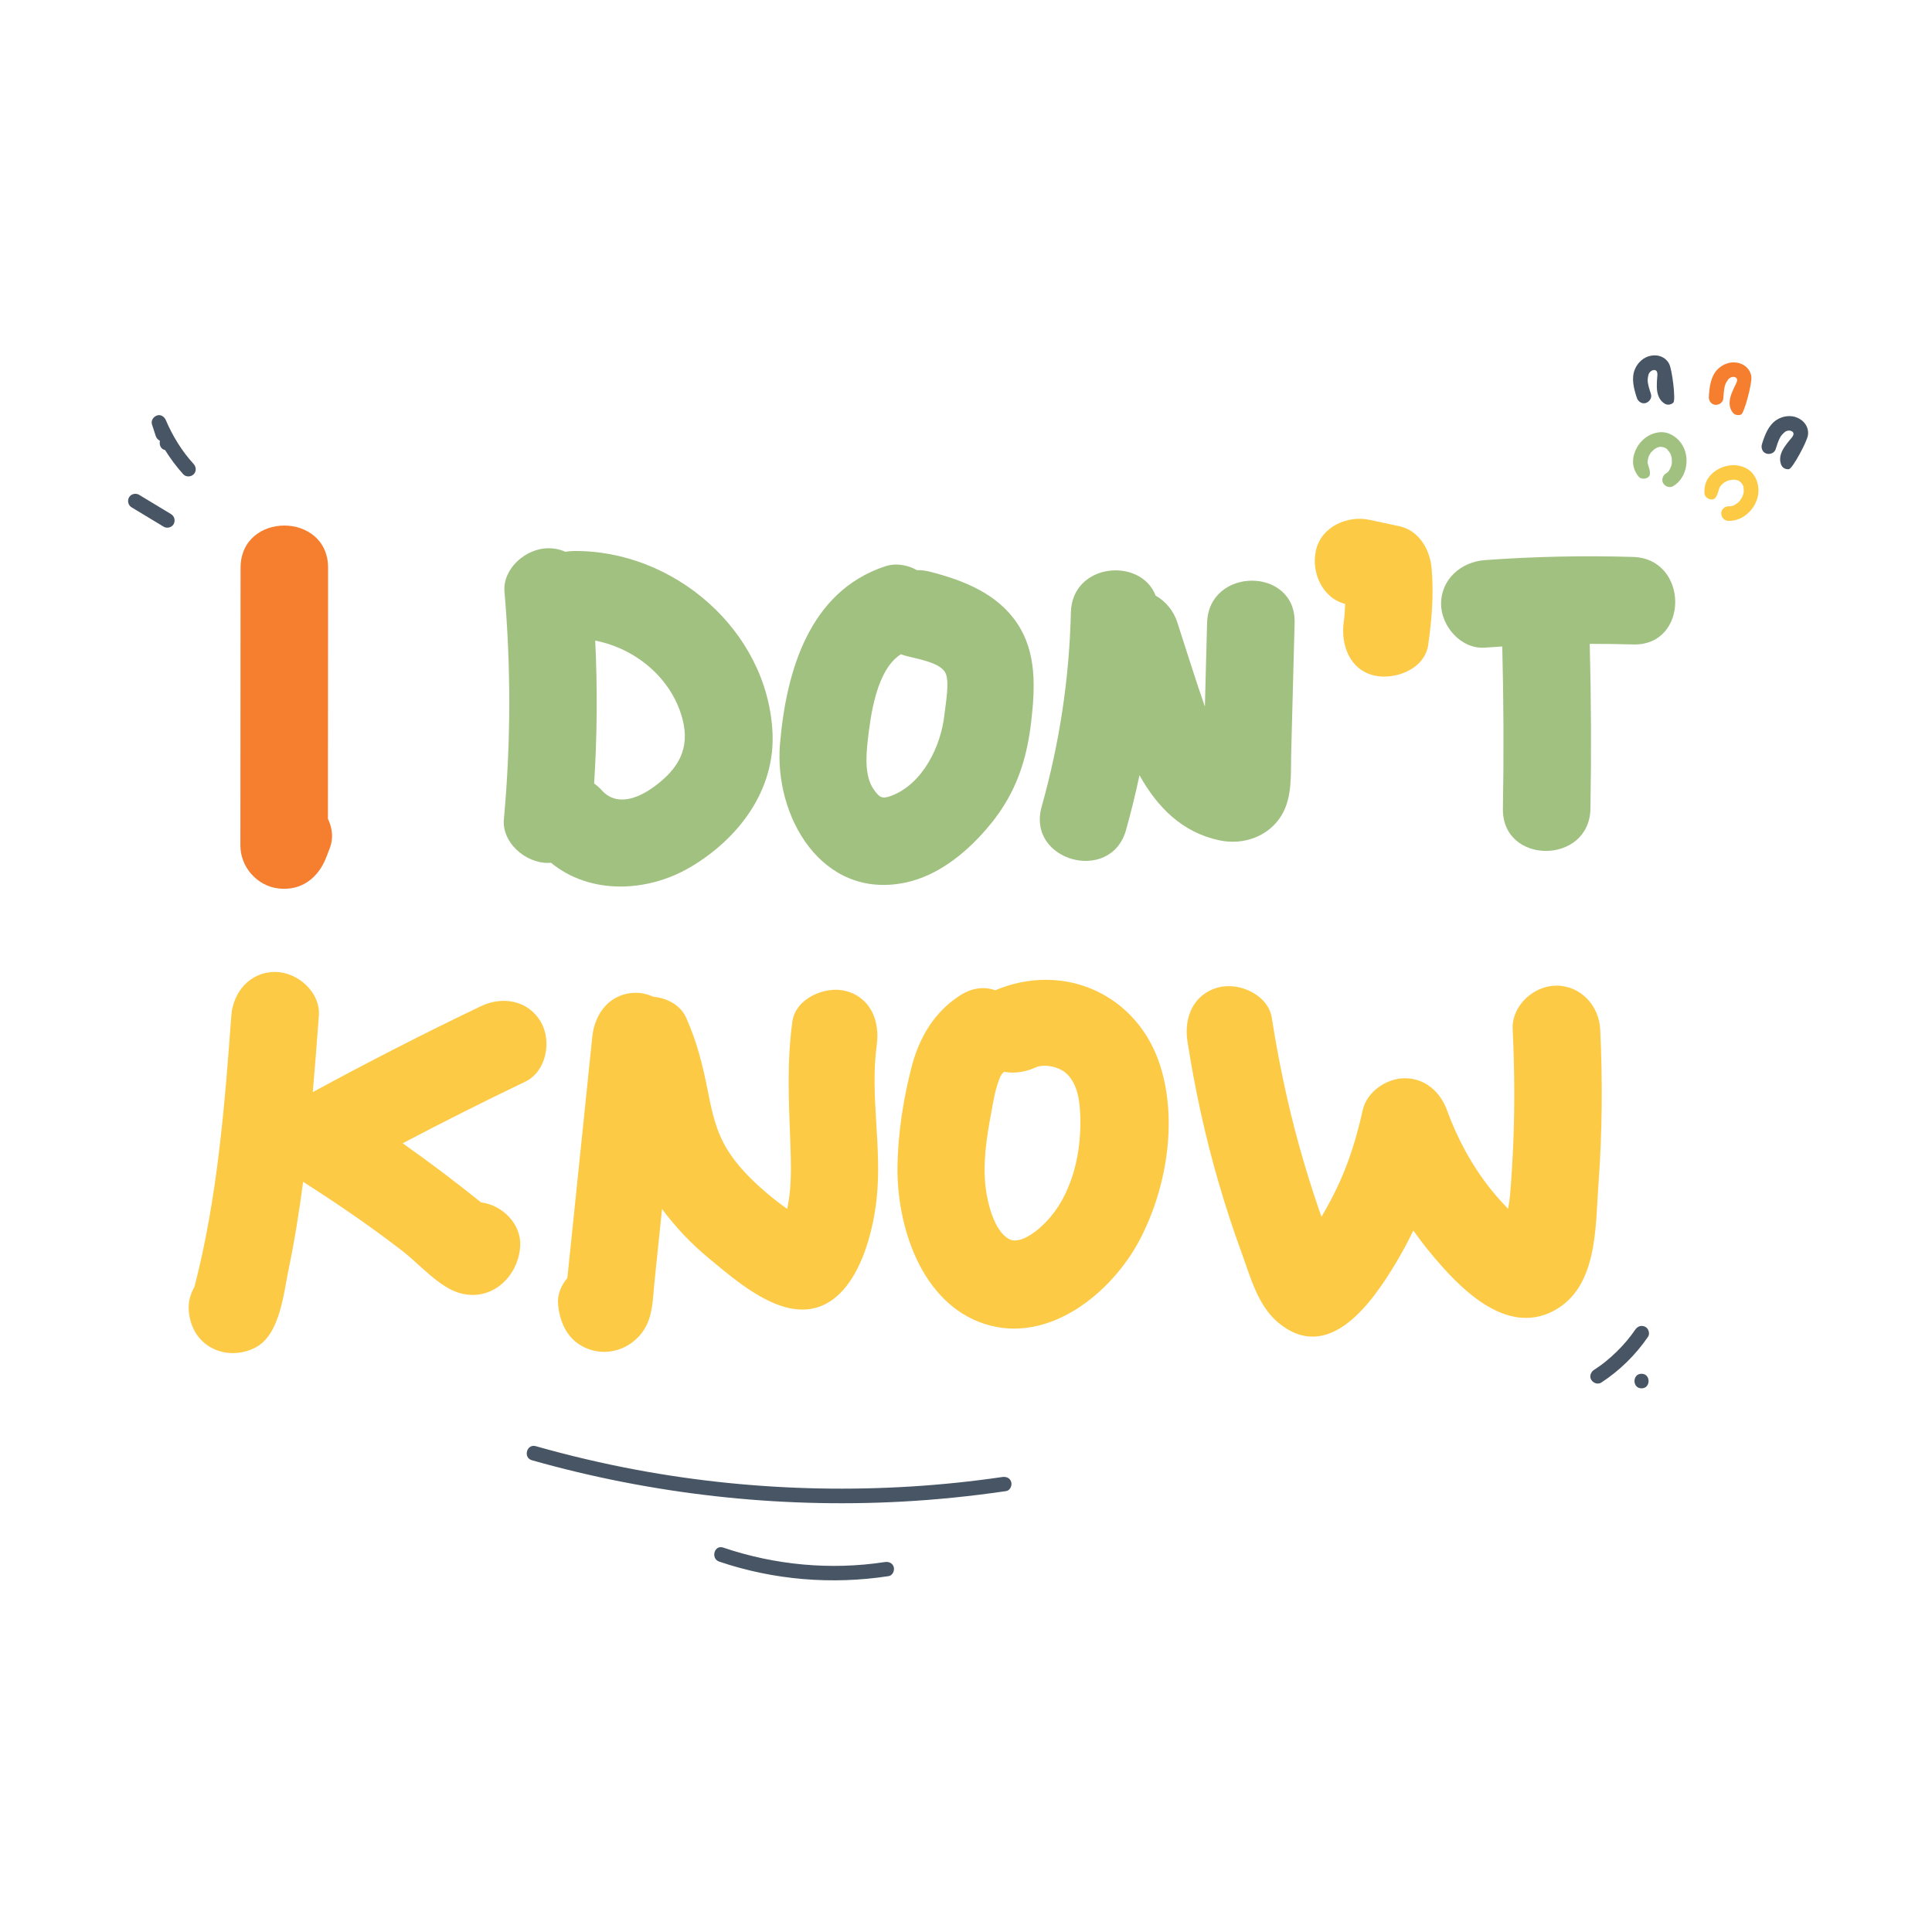 <?xml version="1.0" encoding="UTF-8"?>
<svg xmlns="http://www.w3.org/2000/svg" fill-rule="evenodd" stroke-linejoin="round" stroke-miterlimit="2" clip-rule="evenodd" viewBox="0 0 501 501" id="i-dont-know">
  <rect width="500" height="500" x=".224" y=".099" fill="none"></rect>
  <path fill="#f57e2f" fill-rule="nonzero" d="M72.179,230.389c5.94,0.707 10.371,-2.708 12.451,-8.129c0.309,-0.803 0.617,-1.604 0.925,-2.407c0.954,-2.487 0.618,-5.162 -0.515,-7.518c0.014,-21.696 0.028,-43.391 0.04,-65.087c0.009,-14.604 -22.687,-14.628 -22.696,-0c-0.015,23.998 -0.029,47.997 -0.045,71.995c-0.003,5.599 4.317,10.489 9.84,11.146Z"></path>
  <path fill="none" d="M72.061,231.382c6.43,0.765 11.251,-2.896 13.503,-8.764c0.308,-0.803 0.617,-1.604 0.925,-2.407c1.026,-2.675 0.722,-5.548 -0.449,-8.099c0.014,-21.622 0.028,-43.242 0.04,-64.864c0.005,-7.956 -6.158,-11.959 -12.341,-11.962c-6.182,-0.004 -12.35,3.992 -12.355,11.961c-0.015,23.998 -0.029,47.997 -0.045,71.995l0,0c-0.003,6.099 4.705,11.424 10.722,12.14Zm0.236,-1.986l0,-0c-5.029,-0.599 -8.961,-5.054 -8.958,-10.153c0.016,-23.998 0.03,-47.997 0.045,-71.995c0.004,-6.659 5.189,-9.965 10.354,-9.962c5.166,0.002 10.346,3.314 10.342,9.961l0,0c-0.012,21.696 -0.026,43.391 -0.04,65.087l-0,0.228l0.099,0.206c1.014,2.108 1.336,4.501 0.482,6.726l0,0c-0.308,0.803 -0.615,1.604 -0.924,2.406l-0,0.001c-1.909,4.974 -5.95,8.143 -11.4,7.495Z"></path>
  <path fill="#a1c181" fill-rule="nonzero" d="M176.977,186.441c2.018,7.635 -1.044,12.911 -7.244,17.482c-4.473,3.297 -9.919,5.165 -13.621,1.068c-0.656,-0.727 -1.341,-1.322 -2.043,-1.818c0.786,-12.342 0.88,-24.702 0.283,-37.05c10.354,2.001 19.801,9.631 22.625,20.318Zm-34.959,37.329c0.295,0 0.579,-0.022 0.864,-0.043c10.116,8.32 24.934,7.719 36.072,1.179c12.571,-7.382 22.136,-20.01 21.363,-35.082c-1.357,-26.411 -25.685,-47.279 -51.656,-46.937c-0.716,0.01 -1.385,0.088 -2.031,0.2c-1.331,-0.59 -2.825,-0.92 -4.459,-0.92c-5.729,0 -11.879,5.207 -11.347,11.347c1.695,19.621 1.644,39.295 -0.155,58.908c-0.56,6.112 5.618,11.348 11.349,11.348Z"></path>
  <path fill="none" d="M142.018,224.77c0.183,0 0.362,-0.007 0.54,-0.018c10.428,8.32 25.525,7.697 36.902,1.017l0,-0c12.888,-7.569 22.648,-20.544 21.856,-35.996l-0,0c-1.384,-26.936 -26.181,-48.234 -52.668,-47.885l-0.001,-0c-0.663,0.009 -1.288,0.071 -1.892,0.165c-1.38,-0.568 -2.915,-0.886 -4.584,-0.886c-6.255,0 -12.924,5.73 -12.343,12.434c1.689,19.561 1.639,39.176 -0.155,58.73l0,0c-0.308,3.366 1.211,6.501 3.624,8.784c2.377,2.249 5.612,3.655 8.721,3.655Zm-0,-2c-2.623,0 -5.342,-1.211 -7.347,-3.108c-1.969,-1.863 -3.258,-4.402 -3.006,-7.148c1.804,-19.672 1.855,-39.406 0.155,-59.086l0,0c-0.483,-5.576 5.148,-10.261 10.351,-10.261c1.485,0 2.844,0.298 4.054,0.835l0.277,0.123l0.299,-0.052c0.596,-0.104 1.213,-0.176 1.873,-0.186c25.455,-0.335 49.314,20.103 50.644,45.989c0.754,14.691 -8.617,26.972 -20.871,34.168c-10.785,6.333 -25.135,6.967 -34.93,-1.089l-0.309,-0.254l-0.4,0.029c-0.26,0.019 -0.52,0.04 -0.79,0.04Zm35.926,-36.584c-2.923,-11.061 -12.686,-18.973 -23.402,-21.044l-1.25,-0.242l0.061,1.272c0.595,12.31 0.501,24.633 -0.282,36.938l-0.036,0.558l0.457,0.322c0.645,0.456 1.274,1.003 1.877,1.671l0.001,0.001c4.06,4.493 10.05,2.683 14.956,-0.934l0,0c6.568,-4.842 9.755,-10.454 7.618,-18.542Zm-1.934,0.511l0,-0c1.898,7.182 -1.038,12.122 -6.871,16.421c-2.1,1.549 -4.42,2.779 -6.658,3.124c-2.055,0.316 -4.031,-0.154 -5.627,-1.921c-0.566,-0.627 -1.153,-1.164 -1.753,-1.628c0.73,-11.765 0.833,-23.546 0.31,-35.317c9.496,2.28 17.988,9.439 20.599,19.321Z"></path>
  <path fill="#a1c181" fill-rule="nonzero" d="M224.998,192.264c0.731,-6.625 2.255,-18.622 8.637,-22.612c0.466,0.18 0.95,0.346 1.468,0.48c3.198,0.826 8.44,1.659 9.97,4.19c1.302,2.153 0.133,8.198 -0.169,11.017c-0.86,8.051 -5.578,17.987 -13.847,21.057c-2.366,0.878 -3.059,0.348 -4.49,-1.691c-2.296,-3.27 -2.018,-8.375 -1.569,-12.441Zm9.769,36.612c8.903,-1.849 16.595,-8.384 22.197,-15.285c6.46,-7.955 9.293,-16.401 10.452,-26.525c0.995,-8.685 1.446,-17.847 -3.655,-25.446c-5.204,-7.752 -13.939,-11.13 -22.623,-13.374c-1.179,-0.303 -2.294,-0.417 -3.354,-0.392c-2.515,-1.408 -5.507,-1.913 -8.334,-0.971c-19.658,6.557 -25.568,27.263 -27.178,45.95c-1.624,18.846 10.832,40.545 32.495,36.043Z"></path>
  <path fill="none" d="M234.971,229.855c9.124,-1.895 17.028,-8.562 22.77,-15.634c6.587,-8.111 9.487,-16.719 10.669,-27.042c1.021,-8.917 1.419,-18.314 -3.818,-26.117l-0,0c-5.345,-7.961 -14.285,-11.48 -23.203,-13.785l-0.001,0c-1.175,-0.302 -2.29,-0.43 -3.355,-0.427c-2.706,-1.442 -5.889,-1.919 -8.899,-0.916l0,-0c-20.059,6.691 -26.215,27.745 -27.858,46.813c-1.677,19.465 11.32,41.758 33.695,37.108l-0,-0Zm-0.407,-1.958l-0,-0c-20.952,4.354 -32.866,-16.752 -31.295,-34.979c1.577,-18.305 7.241,-38.663 26.498,-45.087c2.554,-0.851 5.256,-0.377 7.529,0.895l0.238,0.134l0.274,-0.007c0.974,-0.023 1.998,0.083 3.081,0.361c8.45,2.184 16.978,5.42 22.042,12.963c4.965,7.396 4.46,16.322 3.492,24.775l-0,-0c-1.136,9.925 -3.902,18.21 -10.235,26.008l-0,0c-5.463,6.73 -12.942,13.133 -21.624,14.937Zm-10.56,-35.743c-0.474,4.293 -0.679,9.672 1.745,13.125c0.859,1.224 1.541,1.951 2.319,2.284c0.831,0.356 1.819,0.333 3.337,-0.23l0,0c8.614,-3.198 13.598,-13.502 14.494,-21.888c0.215,-2.006 0.854,-5.62 0.769,-8.358c-0.043,-1.359 -0.279,-2.523 -0.739,-3.283c-0.708,-1.172 -2.074,-2.072 -3.731,-2.74c-2.187,-0.882 -4.89,-1.396 -6.844,-1.901c-0.48,-0.124 -0.927,-0.278 -1.358,-0.444l-0.467,-0.18l-0.424,0.265c-2.722,1.702 -4.649,4.745 -5.991,8.267c-1.919,5.035 -2.664,11.041 -3.11,15.083l0,-0Zm1.988,0.219l0,0c0.432,-3.908 1.135,-9.72 2.991,-14.59c1.108,-2.907 2.615,-5.483 4.782,-7.017c0.35,0.123 0.71,0.236 1.088,0.334l0,-0c1.883,0.486 4.49,0.969 6.597,1.819c1.206,0.486 2.252,1.067 2.768,1.92l-0,0c0.447,0.741 0.494,2.025 0.446,3.445c-0.084,2.451 -0.575,5.274 -0.754,6.948l0,0c-0.824,7.716 -5.276,17.284 -13.201,20.226c-0.849,0.315 -1.388,0.466 -1.853,0.267c-0.519,-0.222 -0.898,-0.779 -1.47,-1.595l-0,0c-2.168,-3.087 -1.818,-7.918 -1.394,-11.757Z"></path>
  <path fill="#a1c181" fill-rule="nonzero" d="M291.998,215.239c1.319,-4.699 2.479,-9.44 3.49,-14.214c4.612,8.255 11.009,14.837 20.755,16.892c6.165,1.3 12.734,-0.955 16.087,-6.49c2.858,-4.717 2.358,-10.788 2.497,-16.083c0.297,-11.27 0.593,-22.541 0.889,-33.81c0.385,-14.611 -22.313,-14.602 -22.697,0c-0.186,7.084 -0.372,14.168 -0.558,21.252l-0.012,0.457c-2.529,-7.249 -4.789,-14.604 -7.168,-21.901c-0.975,-2.99 -3.021,-5.433 -5.604,-6.884c-3.81,-10.019 -21.677,-8.557 -21.98,4.393c-0.401,17.128 -2.953,33.86 -7.585,50.354c-3.956,14.085 17.936,20.097 21.886,6.034Z"></path>
  <path fill="none" d="M311.596,177.626c-1.832,-5.517 -3.564,-11.072 -5.364,-16.594l0,0c-1.015,-3.114 -3.107,-5.678 -5.754,-7.265c-1.745,-4.171 -5.752,-6.462 -10.013,-6.817c-6.52,-0.543 -13.57,3.432 -13.767,11.878c-0.399,17.044 -2.939,33.694 -7.548,50.107c-2.157,7.677 2.71,13.166 8.675,14.807c5.96,1.64 12.985,-0.574 15.136,-8.232l0,-0c1.095,-3.9 2.08,-7.828 2.962,-11.78c4.646,7.453 10.957,13.235 20.114,15.166c6.576,1.386 13.572,-1.047 17.149,-6.951c2.947,-4.864 2.498,-11.114 2.641,-16.575c0.297,-11.27 0.593,-22.541 0.889,-33.81c0.21,-7.977 -5.863,-11.982 -12.06,-11.981c-6.17,0.002 -12.428,3.991 -12.636,11.929l-0.424,16.118Zm-20.56,37.343c-1.799,6.404 -7.696,8.216 -12.68,6.845c-4.98,-1.371 -9.081,-5.93 -7.281,-12.338l0,-0c4.655,-16.575 7.219,-33.389 7.622,-50.601c0.166,-7.094 6.126,-10.388 11.602,-9.932c3.623,0.302 7.063,2.239 8.444,5.871l0.128,0.339l0.317,0.177c2.371,1.332 4.247,3.577 5.143,6.322c2.381,7.304 4.643,14.665 7.174,21.921l1.801,5.16l0.155,-5.921c-0,0 0.558,-21.251 0.558,-21.251c0.175,-6.664 5.458,-9.981 10.637,-9.982c5.153,-0.001 10.235,3.296 10.061,9.929l-0,-0c-0.296,11.269 -0.592,22.54 -0.889,33.81l-0,-0c-0.135,5.13 0.416,11.021 -2.353,15.591l0,0c-3.129,5.166 -9.271,7.243 -15.025,6.03c-9.445,-1.992 -15.619,-8.402 -20.089,-16.402l-1.299,-2.325l-0.552,2.606c-1.006,4.753 -2.161,9.473 -3.474,14.151Z"></path>
  <path fill="#fcca45" fill-rule="nonzero" d="M348.816,156.602c-0.049,1.696 -0.16,3.288 -0.35,4.614c-0.837,5.85 1.434,12.481 7.926,13.959c5.366,1.223 13.06,-1.641 13.96,-7.926c0.952,-6.646 1.461,-13.128 0.898,-19.834c-0.402,-4.782 -3.219,-9.843 -8.331,-10.942c-2.573,-0.553 -5.145,-1.106 -7.717,-1.659c-5.789,-1.244 -12.546,1.717 -13.96,7.926c-1.277,5.601 1.611,12.343 7.574,13.862Z"></path>
  <path fill="none" d="M347.789,157.34c-0.056,1.366 -0.157,2.642 -0.313,3.734l-0,-0c-0.908,6.342 1.655,13.473 8.694,15.076c2.889,0.658 6.407,0.225 9.322,-1.228c2.999,-1.494 5.351,-4.05 5.85,-7.532c0.962,-6.721 1.474,-13.277 0.904,-20.059l0,-0c-0.437,-5.195 -3.564,-10.642 -9.117,-11.836l-0,-0c-2.573,-0.553 -5.145,-1.106 -7.717,-1.659l-0,-0c-6.295,-1.353 -13.608,1.929 -15.145,8.681c-1.333,5.847 1.558,12.805 7.522,14.823Zm2.026,-0.71l0.023,-0.8l-0.775,-0.198c-5.437,-1.384 -8.011,-7.564 -6.846,-12.67l-0,-0c1.29,-5.667 7.492,-8.306 12.775,-7.171c2.572,0.553 5.144,1.106 7.717,1.659c4.67,1.004 7.177,5.679 7.544,10.048c0.557,6.63 0.05,13.038 -0.891,19.609l-0,-0c-0.402,2.803 -2.347,4.822 -4.762,6.025c-2.498,1.245 -5.51,1.632 -7.986,1.068l-0,-0.001c-5.946,-1.353 -7.925,-7.484 -7.158,-12.842c0.194,-1.358 0.309,-2.989 0.359,-4.727Z"></path>
  <path fill="#a1c181" fill-rule="nonzero" d="M423.459,144.423c-12.817,-0.383 -25.622,-0.108 -38.411,0.824c-6.113,0.446 -11.349,4.897 -11.349,11.348c0,5.797 5.203,11.796 11.349,11.349c1.505,-0.111 3.01,-0.209 4.515,-0.3c0.355,14.016 0.417,28.035 0.168,42.054c-0.257,14.611 22.439,14.613 22.697,-0c0.252,-14.248 0.187,-28.494 -0.184,-42.739c3.737,-0 7.476,0.049 11.215,0.16c14.61,0.437 14.597,-22.26 0,-22.696Z"></path>
  <path fill="none" d="M423.489,143.423c-12.851,-0.384 -25.69,-0.108 -38.513,0.826l-0,0c-6.632,0.484 -12.277,5.348 -12.277,12.346c0,6.325 5.715,12.834 12.422,12.346l0,0c1.157,-0.085 2.313,-0.163 3.468,-0.235c0.332,13.656 0.385,27.315 0.142,40.974l0,0c-0.14,7.972 5.964,11.977 12.156,11.977c6.173,0 12.401,-3.992 12.541,-11.942c0.246,-13.92 0.19,-27.838 -0.158,-41.755c3.386,0.008 6.773,0.058 10.16,0.158c7.979,0.239 11.984,-5.822 11.982,-12.02c-0.002,-6.168 -3.989,-12.438 -11.923,-12.675l0,0Zm-0.06,1.999c6.664,0.199 9.981,5.496 9.983,10.676c0.001,5.151 -3.293,10.22 -9.923,10.021l0,0c-3.749,-0.111 -7.498,-0.16 -11.245,-0.16l-1.026,-0l0.027,1.026c0.37,14.23 0.435,28.462 0.183,42.695l0,0c-0.117,6.663 -5.367,9.977 -10.541,9.977c-5.157,-0 -10.273,-3.302 -10.156,-9.942c0.249,-14.033 0.187,-28.066 -0.168,-42.096l-0.026,-1.036l-1.034,0.063c-1.509,0.091 -3.018,0.189 -4.527,0.3c-5.586,0.407 -10.277,-5.083 -10.277,-10.351c0,-5.904 4.827,-9.943 10.422,-10.351c12.755,-0.929 25.526,-1.204 38.308,-0.822l0,0Z"></path>
  <path fill="#fcca45" fill-rule="nonzero" d="M136.172,280.518c5.528,-2.646 6.982,-10.549 4.071,-15.526c-3.306,-5.654 -9.978,-6.727 -15.526,-4.072c-14.728,7.047 -29.257,14.488 -43.603,22.279c0.58,-6.597 1.082,-13.202 1.569,-19.807c0.45,-6.12 -5.538,-11.349 -11.349,-11.349c-6.516,-0 -10.896,5.211 -11.349,11.349c-1.738,23.637 -3.605,47.255 -9.542,70.256c-0.35,0.635 -0.66,1.303 -0.917,1.998c-0.85,2.291 -0.729,4.75 -0.063,7.066c2.122,7.373 10.131,10.08 16.671,6.783c6.516,-3.287 7.406,-14.153 8.75,-20.573c1.555,-7.428 2.719,-14.922 3.721,-22.443c0,-0.004 0.001,-0.008 0.001,-0.012c8.82,5.611 17.451,11.535 25.729,17.919c4.41,3.401 9.572,9.48 14.973,10.963c8.242,2.266 15.165,-4.345 15.59,-12.271c0.304,-5.709 -4.693,-10.628 -10.148,-11.273c-6.619,-5.324 -13.395,-10.444 -20.339,-15.333c10.49,-5.508 21.072,-10.839 31.761,-15.954Z"></path>
  <path fill="none" d="M79.388,308.153c8.337,5.345 16.496,10.978 24.336,17.024c2.645,2.04 5.561,5.044 8.636,7.44c2.162,1.685 4.406,3.071 6.683,3.696c8.889,2.443 16.395,-4.634 16.854,-13.182l-0,-0c0.326,-6.122 -4.908,-11.44 -10.739,-12.281c-6.141,-4.933 -12.416,-9.69 -18.835,-14.251c10.005,-5.234 20.094,-10.305 30.281,-15.179l-0,-0c6.034,-2.889 7.68,-11.5 4.502,-16.933c-3.584,-6.131 -10.805,-7.348 -16.821,-4.47c-14.184,6.787 -28.184,13.939 -42.014,21.417c0.514,-5.986 0.968,-11.977 1.409,-17.969l0,-0c0.491,-6.678 -6.005,-12.422 -12.346,-12.422c-7.068,-0 -11.855,5.617 -12.346,12.275l-0,0c-1.731,23.536 -3.585,47.054 -9.482,69.959c-0.349,0.644 -0.658,1.32 -0.918,2.021c-0.925,2.493 -0.811,5.169 -0.086,7.69l0,-0c2.304,8.004 10.983,10.978 18.082,7.399l0,0c2.816,-1.42 4.694,-4.123 5.986,-7.332c1.815,-4.511 2.476,-10.029 3.293,-13.929c1.454,-6.943 2.567,-13.945 3.525,-20.973Zm-1.782,-1.749c-0.997,7.477 -2.155,14.928 -3.701,22.313c-0.796,3.804 -1.42,9.191 -3.191,13.592c-1.099,2.731 -2.633,5.083 -5.03,6.293c-5.981,3.015 -13.319,0.575 -15.26,-6.167c-0.607,-2.111 -0.735,-4.353 0.04,-6.442l-0,-0c0.24,-0.648 0.529,-1.271 0.855,-1.863l0.061,-0.11l0.031,-0.123c5.952,-23.059 7.829,-46.735 9.571,-70.432c0.415,-5.618 4.388,-10.422 10.352,-10.422c5.281,-0 10.761,4.713 10.352,10.275c-0.487,6.6 -0.988,13.201 -1.568,19.793l-0.163,1.855l1.636,-0.889c14.331,-7.783 28.845,-15.216 43.558,-22.255l-0,-0c5.08,-2.432 11.204,-1.503 14.231,3.674l-0,0c2.644,4.522 1.382,11.716 -3.64,14.12l0,-0.001c-10.7,5.121 -21.293,10.457 -31.794,15.971l-1.449,0.761l1.338,0.942c6.927,4.877 13.686,9.984 20.288,15.295l0.224,0.18l0.286,0.034c4.963,0.586 9.543,5.032 9.267,10.226c-0.392,7.304 -6.731,13.449 -14.327,11.36l0,0c-2.574,-0.707 -5.078,-2.531 -7.477,-4.561c-2.529,-2.141 -4.935,-4.521 -7.15,-6.229c-8.302,-6.403 -16.958,-12.344 -25.803,-17.971l-1.537,-0.978l0,1.759Z"></path>
  <path fill="#fcca45" fill-rule="nonzero" d="M204.146,313.503c-1.884,-1.352 -3.715,-2.744 -5.476,-4.258c-3.89,-3.344 -7.567,-6.978 -10.227,-11.39c-2.808,-4.657 -3.888,-9.78 -4.923,-15.069c-1.292,-6.605 -2.823,-12.68 -5.578,-18.855c-1.477,-3.309 -4.929,-5.113 -8.511,-5.456c-1.447,-0.65 -2.987,-1.024 -4.487,-1.024c-6.66,-0 -10.716,5.226 -11.348,11.349c-1.183,11.455 -2.367,22.91 -3.55,34.365c-0.575,5.565 -1.15,11.128 -1.724,16.692c-0.271,2.619 -0.541,5.237 -0.812,7.855c-0.128,1.236 -0.256,2.472 -0.384,3.707c-1.664,1.947 -2.664,4.388 -2.396,7c0.562,5.495 3.211,10.176 8.863,11.729c5.153,1.416 10.56,-0.888 13.385,-5.295c2.363,-3.688 2.283,-7.992 2.722,-12.232c0.439,-4.255 0.879,-8.509 1.318,-12.764c0.219,-2.118 0.438,-4.235 0.656,-6.353c3.514,4.766 7.622,9.042 12.18,12.831c5.002,4.157 10.52,8.828 16.513,11.461c18.457,8.108 25.51,-13.094 26.986,-27.188c1.378,-13.167 -1.787,-26.533 0.004,-39.643c0.828,-6.065 -1.464,-12.184 -7.926,-13.96c-5.295,-1.454 -13.125,1.814 -13.96,7.927c-1.425,10.428 -0.94,20.535 -0.54,31.007c0.176,4.583 0.332,9.256 -0.184,13.825c-0.109,0.964 -0.318,2.327 -0.601,3.739Z"></path>
  <path fill="none" d="M203.45,311.76c-1.412,-1.045 -2.791,-2.123 -4.128,-3.273l-0,-0c-3.81,-3.275 -7.418,-6.828 -10.023,-11.148l0,-0c-2.746,-4.555 -3.785,-9.572 -4.798,-14.745c-1.307,-6.681 -2.859,-12.825 -5.646,-19.071l0,0c-1.601,-3.588 -5.287,-5.61 -9.165,-6.027c-1.535,-0.668 -3.161,-1.045 -4.746,-1.045c-7.215,-0 -11.658,5.613 -12.343,12.246c-1.183,11.455 -2.367,22.91 -3.55,34.365c-0.575,5.565 -1.15,11.128 -1.724,16.692c-0.271,2.619 -0.541,5.237 -0.812,7.855c-0.117,1.135 -0.235,2.27 -0.352,3.404c-1.718,2.113 -2.713,4.726 -2.428,7.508c0.605,5.917 3.507,10.919 9.593,12.591c5.577,1.533 11.434,-0.949 14.492,-5.719l-0,-0.001c2.449,-3.823 2.419,-8.273 2.875,-12.668l-0,-0c0.439,-4.255 0.879,-8.509 1.318,-12.764c0.132,-1.284 0.265,-2.567 0.397,-3.85c3.204,4.031 6.836,7.695 10.805,10.994l-0,-0c5.071,4.215 10.674,8.938 16.75,11.607l-0,0c4.891,2.149 9.03,2.322 12.507,1.19c3.481,-1.133 6.316,-3.588 8.574,-6.798c4.347,-6.181 6.547,-15.19 7.301,-22.391l0,0c1.377,-13.157 -1.789,-26.512 0.001,-39.612l-0,0c0.895,-6.562 -1.661,-13.138 -8.652,-15.059l-0,-0c-2.868,-0.788 -6.424,-0.315 -9.375,1.2c-3.015,1.549 -5.379,4.172 -5.841,7.556c-1.433,10.486 -0.951,20.649 -0.548,31.18l-0,0c0.174,4.533 0.332,9.155 -0.179,13.675c-0.066,0.581 -0.169,1.31 -0.303,2.108l0,-0Zm0.113,2.555l1.259,0.904l0.304,-1.52c0.29,-1.443 0.503,-2.837 0.614,-3.823l0.001,0c0.521,-4.619 0.367,-9.342 0.189,-13.975c-0.398,-10.414 -0.885,-20.464 0.532,-30.834l-0,0c0.372,-2.729 2.341,-4.797 4.773,-6.047c2.498,-1.283 5.504,-1.717 7.931,-1.051c5.933,1.631 7.96,7.292 7.2,12.861c-1.792,13.12 1.371,26.496 -0.008,39.674c-0.722,6.893 -2.786,15.532 -6.948,21.448c-1.997,2.839 -4.478,5.045 -7.557,6.047c-3.083,1.004 -6.747,0.787 -11.084,-1.119c-5.91,-2.596 -11.343,-7.215 -16.276,-11.314c-4.496,-3.737 -8.548,-7.955 -12.014,-12.656l-1.535,-2.081l-0.265,2.573c-0.218,2.117 -0.437,4.234 -0.656,6.352l0,0c-0.439,4.255 -0.879,8.509 -1.318,12.764c-0.423,4.085 -0.293,8.242 -2.569,11.795c-2.592,4.044 -7.55,6.17 -12.278,4.871l-0,-0c-5.219,-1.434 -7.614,-5.793 -8.133,-10.867l-0,0c-0.24,-2.334 0.674,-4.509 2.161,-6.248l0.202,-0.237l0.032,-0.31c0.129,-1.235 0.257,-2.471 0.385,-3.707l-0,-0c0.271,-2.618 0.541,-5.236 0.812,-7.855l-0,-0c0.574,-5.564 1.149,-11.127 1.724,-16.692l-0,-0c1.183,-11.455 2.367,-22.91 3.55,-34.365l-0,-0c0.579,-5.613 4.248,-10.452 10.353,-10.452c1.363,-0 2.762,0.345 4.077,0.936l0.15,0.068l0.165,0.015c3.225,0.309 6.363,1.889 7.693,4.868c2.723,6.104 4.232,12.111 5.509,18.64l0,-0c1.058,5.405 2.179,10.634 5.048,15.393c2.715,4.504 6.461,8.219 10.432,11.632c1.783,1.533 3.637,2.943 5.545,4.312Z"></path>
  <path fill="#fcca45" fill-rule="nonzero" d="M269.461,318.553c-2.313,1.976 -5.614,4.03 -7.921,2.692c-3.681,-2.134 -5.353,-8.917 -5.875,-12.748c-0.896,-6.59 0.15,-13.397 1.362,-19.873c0.528,-2.821 0.987,-5.795 2,-8.493c0.441,-1.172 0.306,-0.87 0.733,-1.55c0.072,-0.116 0.366,-0.41 0.596,-0.647c2.66,0.503 5.551,0.08 8.223,-1.138c2.051,-0.933 5.993,-0.32 8.096,1.701c2.905,2.795 3.379,7.456 3.475,11.326c0.258,10.264 -2.584,21.807 -10.689,28.73Zm-11.375,-61.764c-2.667,-0.951 -5.784,-0.764 -8.972,1.246c-6.818,4.3 -10.74,10.984 -12.736,18.68c-2.109,8.132 -3.467,16.931 -3.644,25.323c-0.329,15.647 6.074,35.948 22.614,41.284c16.527,5.331 32.901,-7.957 40.181,-21.783c6.935,-13.171 9.941,-30.813 5.321,-45.24c-5.962,-18.614 -25.118,-26.944 -42.764,-19.51Z"></path>
  <path fill="none" d="M258.049,255.721c-2.84,-0.898 -6.12,-0.643 -9.468,1.468l-0,-0c-7.04,4.44 -11.11,11.328 -13.171,19.275c-2.128,8.205 -3.497,17.084 -3.676,25.553l0,-0c-0.337,16.041 6.35,36.786 23.307,42.256l0,0c16.99,5.481 33.889,-8.055 41.373,-22.268c7.053,-13.395 10.087,-31.339 5.389,-46.011l-0,-0c-6.11,-19.075 -25.652,-27.683 -43.754,-20.273Zm-0.299,2.01l0.366,0.13l0.358,-0.151c17.093,-7.2 35.649,0.864 41.424,18.894c4.541,14.182 1.564,31.521 -5.254,44.469c-7.076,13.439 -22.924,26.479 -38.989,21.297c-8,-2.581 -13.526,-8.803 -17.035,-16.25c-3.561,-7.557 -5.047,-16.381 -4.886,-24.061c0.175,-8.316 1.522,-17.035 3.612,-25.093c1.931,-7.446 5.706,-13.925 12.302,-18.085c2.88,-1.816 5.693,-2.01 8.102,-1.15Zm12.361,61.582c8.332,-7.117 11.304,-18.964 11.039,-29.515c-0.102,-4.117 -0.691,-9.049 -3.781,-12.022l-0.001,-0c-1.416,-1.361 -3.566,-2.172 -5.564,-2.362c-1.381,-0.131 -2.684,0.037 -3.639,0.471l-0,0.001c-2.478,1.129 -5.157,1.531 -7.623,1.065l-0.529,-0.1l-0.374,0.386c-0.286,0.295 -0.639,0.672 -0.728,0.816c-0.475,0.755 -0.327,0.417 -0.82,1.726l0,-0c-1.033,2.752 -1.508,5.784 -2.047,8.661l0,-0c-1.231,6.579 -2.28,13.496 -1.37,20.191l0,0.001c0.325,2.379 1.082,5.857 2.456,8.737c0.978,2.052 2.28,3.796 3.909,4.741c1.155,0.67 2.507,0.704 3.902,0.293c1.796,-0.528 3.679,-1.816 5.17,-3.09Zm-9.522,-40.172l0.126,-0.134c2.701,0.389 5.594,-0.077 8.279,-1.301c0.686,-0.312 1.628,-0.395 2.621,-0.301c1.563,0.148 3.259,0.748 4.367,1.813c2.72,2.617 3.079,7.006 3.169,10.63l-0,-0c0.25,9.976 -2.461,21.215 -10.339,27.944l-0,0c-1.285,1.098 -2.889,2.237 -4.436,2.693c-0.833,0.245 -1.644,0.295 -2.334,-0.105l-0,-0c-1.316,-0.763 -2.317,-2.214 -3.107,-3.872c-1.28,-2.684 -1.977,-5.928 -2.279,-8.146c-0.882,-6.485 0.162,-13.182 1.354,-19.554c0.518,-2.765 0.961,-5.682 1.953,-8.326c0.383,-1.017 0.271,-0.777 0.626,-1.341Zm9.522,40.172l-0,0l-0,0Z"></path>
  <path fill="#fcca45" fill-rule="nonzero" d="M414.956,266.945c-0.295,-6.124 -5.004,-11.349 -11.348,-11.349c-5.917,0 -11.645,5.198 -11.348,11.349c0.471,9.775 0.558,19.56 0.163,29.339c-0.185,4.562 -0.464,9.12 -0.841,13.67c-0.09,1.08 -0.287,2.279 -0.499,3.515c-1.598,-1.651 -3.141,-3.363 -4.564,-5.15c-4.807,-6.035 -8.656,-13.139 -11.275,-20.379c-1.719,-4.751 -5.669,-8.331 -10.942,-8.331c-4.803,0 -9.873,3.499 -10.944,8.331c-1.566,7.076 -3.701,14.026 -6.886,20.549c-1.171,2.396 -2.437,4.746 -3.792,7.043c-0.244,-0.692 -0.493,-1.384 -0.73,-2.078c-1.836,-5.361 -3.514,-10.776 -5.028,-16.235c-3.03,-10.925 -5.368,-22.019 -7.113,-33.221c-0.945,-6.062 -8.536,-9.417 -13.96,-7.927c-6.467,1.777 -8.873,7.881 -7.926,13.96c1.938,12.447 4.619,24.76 8.146,36.854c1.763,6.044 3.726,12.03 5.885,17.944c2.289,6.269 4.199,13.717 9.486,18.128c13.193,11.008 24.52,-5.386 30.58,-15.534c1.613,-2.701 3.103,-5.481 4.481,-8.319c1.345,1.882 2.74,3.738 4.231,5.552c7.299,8.872 19.503,21.934 32.12,15.283c11.515,-6.069 10.827,-21.687 11.654,-32.911c0.983,-13.343 1.095,-26.722 0.45,-40.083Z"></path>
  <path fill="none" d="M415.955,266.897c-0.32,-6.65 -5.457,-12.301 -12.347,-12.301c-6.45,0 -12.67,5.692 -12.347,12.398c0.47,9.745 0.557,19.5 0.163,29.25c-0.184,4.548 -0.462,9.092 -0.838,13.627c-0.039,0.461 -0.097,0.943 -0.168,1.441c-1.083,-1.172 -2.129,-2.375 -3.116,-3.616l-0,0c-4.741,-5.951 -8.535,-12.957 -11.117,-20.096l-0,0c-1.863,-5.147 -6.17,-8.991 -11.883,-8.991c-5.24,0 -10.752,3.843 -11.92,9.115l-0,0c-1.549,6.999 -3.658,13.874 -6.808,20.326c-0.842,1.723 -1.734,3.422 -2.673,5.094l-0.004,-0.013c-1.83,-5.343 -3.502,-10.739 -5.011,-16.179c-3.02,-10.888 -5.35,-21.944 -7.089,-33.108l0,0c-0.521,-3.347 -2.849,-5.97 -5.824,-7.527c-2.92,-1.529 -6.449,-2.017 -9.389,-1.21l0,0c-7.002,1.924 -9.674,8.496 -8.649,15.078c1.945,12.49 4.635,24.845 8.174,36.98l0,0c1.77,6.066 3.739,12.073 5.906,18.007l-0,0c2.347,6.427 4.365,14.031 9.785,18.553c3.534,2.949 6.954,4.033 10.181,3.875c3.207,-0.157 6.242,-1.556 9.03,-3.681c5.337,-4.066 9.781,-10.814 12.868,-15.983c1.344,-2.25 2.603,-4.555 3.784,-6.903c1.056,1.44 2.148,2.861 3.297,4.258l-0,0c3.708,4.508 8.67,10.071 14.299,13.67c5.847,3.74 12.402,5.372 19.06,1.863c6.031,-3.179 8.908,-8.832 10.344,-15.187c1.381,-6.114 1.424,-12.878 1.841,-18.535c0.986,-13.384 1.098,-26.803 0.451,-40.205Zm-1.998,0.096l0,0c0.644,13.321 0.532,26.659 -0.448,39.962c-0.41,5.567 -0.437,12.224 -1.797,18.242c-1.306,5.777 -3.843,10.968 -9.326,13.858l0,-0c-5.959,3.141 -11.815,1.569 -17.049,-1.779c-5.452,-3.486 -10.241,-8.89 -13.832,-13.255c-1.477,-1.796 -2.858,-3.634 -4.19,-5.498l-0.978,-1.369l-0.735,1.514c-1.366,2.812 -2.842,5.566 -4.44,8.243l-0,-0c-2.973,4.978 -7.223,11.501 -12.363,15.417c-2.45,1.867 -5.099,3.136 -7.916,3.274c-2.796,0.137 -5.739,-0.857 -8.802,-3.413l-0,0c-5.154,-4.3 -6.956,-11.591 -9.187,-17.703c-2.152,-5.893 -4.108,-11.858 -5.865,-17.881c-3.515,-12.052 -6.186,-24.323 -8.118,-36.728l0,0c-0.868,-5.575 1.272,-11.212 7.203,-12.841c2.485,-0.683 5.463,-0.239 7.931,1.053c2.413,1.263 4.353,3.349 4.776,6.063c1.751,11.24 4.097,22.372 7.138,33.335c1.519,5.478 3.203,10.912 5.045,16.291c0.238,0.697 0.488,1.392 0.733,2.087l0.714,2.024l1.091,-1.849c1.368,-2.319 2.646,-4.692 3.829,-7.112l-0,0c3.22,-6.594 5.381,-13.619 6.964,-20.772c0.973,-4.392 5.601,-7.547 9.967,-7.547c4.833,0 8.426,3.317 10.002,7.672c2.655,7.34 6.559,14.542 11.433,20.661c1.443,1.812 3.007,3.549 4.628,5.223l1.371,1.416l0.333,-1.943c0.217,-1.266 0.418,-2.494 0.51,-3.601l-0,0c0.378,-4.564 0.658,-9.136 0.844,-13.712l-0,-0c0.396,-9.809 0.309,-19.623 -0.164,-29.428l0,0c-0.27,-5.596 4.966,-10.301 10.349,-10.301c5.799,0 10.08,4.8 10.349,10.397Zm1.998,-0.096c0,0 0,0 0,0l0,0Z"></path>
  <path fill="#475564" fill-rule="nonzero" d="M50.217,120.323c-1.583,-1.748 -2.785,-3.32 -4.057,-5.334c-0.612,-0.97 -1.183,-1.965 -1.713,-2.982c-0.256,-0.494 -0.502,-0.992 -0.739,-1.495c-0.134,-0.283 -0.263,-0.568 -0.389,-0.854c-0.134,-0.304 -0.186,-0.427 -0.258,-0.604c-0.375,-0.911 -1.273,-1.662 -2.327,-1.321c-0.939,0.305 -1.648,1.319 -1.321,2.327c0.325,1.001 0.651,2.003 0.975,3.005c0.166,0.51 0.545,0.944 1.014,1.188c0.021,0.041 0.044,0.082 0.066,0.123c-0.222,0.964 0.222,2.105 1.344,2.334c1.38,2.224 2.954,4.326 4.73,6.287c0.686,0.758 1.978,0.697 2.675,0c0.753,-0.753 0.687,-1.915 0,-2.674Z"></path>
  <path fill="none" d="M40.931,114.554c-0.126,1.081 0.405,2.238 1.563,2.591c1.37,2.186 2.927,4.255 4.677,6.188c0.872,0.963 2.514,0.903 3.4,0.018c0.947,-0.947 0.881,-2.409 0.017,-3.363l-0,-0c-1.563,-1.726 -2.749,-3.278 -4.005,-5.266c-0.605,-0.958 -1.169,-1.941 -1.692,-2.945c-0.253,-0.489 -0.496,-0.981 -0.731,-1.478l0,-0c-0.132,-0.28 -0.259,-0.561 -0.383,-0.842l-0,-0c-0.131,-0.298 -0.182,-0.418 -0.253,-0.591l-0,-0.001c-0.47,-1.143 -1.623,-2.035 -2.944,-1.608l-0,0.001c-1.187,0.385 -2.056,1.682 -1.642,2.957l-0,-0c0.325,1 0.65,2.002 0.974,3.004l0.001,0.001c0.177,0.544 0.548,1.019 1.018,1.334Zm8.915,6.105c0.51,0.563 0.577,1.426 0.018,1.985c-0.509,0.508 -1.451,0.571 -1.951,0.018l-0,-0c-1.756,-1.939 -3.312,-4.017 -4.676,-6.215l-0.114,-0.184l-0.211,-0.043c-0.824,-0.168 -1.12,-1.023 -0.957,-1.732l0.043,-0.183l-0.151,-0.28l-0.073,-0.142l-0.141,-0.073c-0.355,-0.185 -0.644,-0.513 -0.769,-0.899c-0.324,-1.002 -0.65,-2.004 -0.975,-3.005c-0.241,-0.742 0.308,-1.472 0.999,-1.697c0.788,-0.255 1.43,0.355 1.711,1.035c0.073,0.18 0.126,0.306 0.263,0.616c0.127,0.29 0.258,0.579 0.394,0.866c0.24,0.508 0.488,1.012 0.747,1.511l0,0.001c0.537,1.029 1.115,2.036 1.734,3.018l0,0c1.289,2.04 2.506,3.632 4.11,5.403l-0.001,-0Z"></path>
  <path fill="#475564" fill-rule="nonzero" d="M44.354,133.319c-2.769,-1.673 -5.537,-3.346 -8.307,-5.019c-0.847,-0.512 -2.115,-0.215 -2.587,0.679c-0.485,0.917 -0.226,2.041 0.678,2.588c2.77,1.672 5.538,3.346 8.307,5.018c0.847,0.512 2.115,0.215 2.588,-0.678c0.484,-0.918 0.226,-2.041 -0.679,-2.588Z"></path>
  <path fill="none" d="M44.612,132.891l0,0c-2.769,-1.673 -5.537,-3.346 -8.307,-5.019c-1.077,-0.651 -2.687,-0.263 -3.287,0.874c-0.61,1.152 -0.275,2.562 0.861,3.249l0,0c2.77,1.672 5.538,3.346 8.307,5.018c1.077,0.651 2.687,0.264 3.289,-0.872l-0,-0c0.608,-1.154 0.275,-2.562 -0.863,-3.25Zm-0.517,0.856c0.673,0.407 0.855,1.244 0.496,1.927c-0.345,0.65 -1.271,0.856 -1.888,0.483l0,0c-2.769,-1.672 -5.536,-3.346 -8.306,-5.017c-0.672,-0.407 -0.856,-1.245 -0.495,-1.927l-0,-0c0.344,-0.651 1.269,-0.858 1.886,-0.485l0,0c2.77,1.673 5.538,3.346 8.307,5.019l0,0Z"></path>
  <path fill="#475564" fill-rule="nonzero" d="M259.911,383.015c-15.706,2.301 -31.608,3.272 -47.478,2.961c-15.874,-0.311 -31.717,-1.91 -47.326,-4.817c-8.815,-1.642 -17.55,-3.699 -26.175,-6.145c-2.346,-0.666 -3.347,2.983 -1.005,3.647c15.527,4.406 31.403,7.504 47.441,9.312c16.022,1.806 32.191,2.287 48.292,1.431c9.124,-0.486 18.217,-1.416 27.257,-2.741c1.008,-0.148 1.571,-1.429 1.32,-2.327c-0.303,-1.083 -1.307,-1.469 -2.326,-1.321Z"></path>
  <path fill="none" d="M259.84,382.52l-0.001,-0c-15.679,2.297 -31.553,3.266 -47.396,2.956c-15.846,-0.311 -31.662,-1.907 -47.244,-4.809c-8.8,-1.639 -17.52,-3.693 -26.13,-6.134c-1.491,-0.424 -2.56,0.514 -2.879,1.673c-0.318,1.155 0.118,2.515 1.601,2.936c15.553,4.413 31.456,7.516 47.521,9.327c16.05,1.81 32.246,2.291 48.375,1.434l-0,-0c9.139,-0.487 18.248,-1.418 27.303,-2.746l-0,0c0.664,-0.097 1.193,-0.552 1.503,-1.145c0.295,-0.565 0.383,-1.249 0.226,-1.811l-0,-0c-0.378,-1.35 -1.609,-1.866 -2.879,-1.681Zm0.143,0.989c0.768,-0.111 1.544,0.145 1.773,0.961c0.094,0.336 0.026,0.742 -0.15,1.079c-0.161,0.308 -0.417,0.568 -0.761,0.619c-9.025,1.323 -18.103,2.251 -27.211,2.736c-16.074,0.855 -32.215,0.375 -48.21,-1.428c-16.01,-1.805 -31.859,-4.898 -47.36,-9.296l-0,-0c-0.859,-0.244 -1.094,-1.04 -0.91,-1.709c0.183,-0.665 0.787,-1.219 1.642,-0.976l-0,-0c8.64,2.45 17.39,4.51 26.22,6.155c15.636,2.912 31.506,4.514 47.408,4.826c15.897,0.311 31.826,-0.662 47.559,-2.967l0,0Z"></path>
  <path fill="#475564" fill-rule="nonzero" d="M229.444,405.068c-14.036,2.149 -28.483,0.794 -41.92,-3.758c-2.311,-0.782 -3.303,2.87 -1.006,3.648c14.113,4.781 29.215,6.011 43.931,3.757c1.008,-0.154 1.574,-1.424 1.321,-2.326c-0.302,-1.079 -1.308,-1.476 -2.326,-1.321Z"></path>
  <path fill="none" d="M229.368,404.574l0,0c-13.957,2.137 -28.323,0.789 -41.684,-3.737l-0,-0c-1.485,-0.503 -2.553,0.408 -2.874,1.58c-0.313,1.144 0.107,2.527 1.547,3.015c14.189,4.807 29.372,6.044 44.167,3.778c0.662,-0.102 1.191,-0.554 1.501,-1.145c0.295,-0.563 0.385,-1.245 0.226,-1.811c-0.377,-1.345 -1.613,-1.873 -2.883,-1.68Zm0.151,0.989c0.766,-0.117 1.542,0.149 1.769,0.961l0,0c0.095,0.337 0.027,0.741 -0.149,1.076c-0.162,0.309 -0.42,0.568 -0.766,0.621l0,0c-14.637,2.242 -29.658,1.019 -43.695,-3.736c-0.857,-0.291 -1.089,-1.123 -0.903,-1.804c0.178,-0.652 0.762,-1.177 1.588,-0.897c13.513,4.578 28.041,5.94 42.156,3.779l-0,-0Z"></path>
  <path fill="#475564" fill-rule="nonzero" d="M426.671,344.078c-0.961,-0.508 -1.989,-0.194 -2.588,0.679c-1.397,2.038 -2.956,3.903 -4.865,5.77c-0.924,0.904 -1.89,1.763 -2.896,2.575c-0.125,0.102 -0.252,0.202 -0.378,0.302l-0.117,0.091c-0.012,0.01 -0.011,0.01 -0.037,0.029c-0.257,0.196 -0.515,0.388 -0.777,0.577c-0.55,0.399 -1.111,0.782 -1.678,1.153c-0.828,0.54 -1.252,1.699 -0.679,2.587c0.533,0.826 1.702,1.258 2.588,0.679c4.782,-3.125 8.876,-7.144 12.105,-11.854c0.561,-0.818 0.18,-2.134 -0.678,-2.588Z"></path>
  <path fill="none" d="M426.905,343.636l-0,0c-1.2,-0.634 -2.486,-0.252 -3.234,0.838l-0,0c-1.379,2.012 -2.918,3.853 -4.802,5.696l-0,-0c-0.913,0.893 -1.867,1.741 -2.861,2.543l-0.001,0.001c-0.123,0.101 -0.248,0.199 -0.372,0.297c0,-0 -0.121,0.095 -0.121,0.095c-0.011,0.008 -0.01,0.008 -0.019,0.014l-0.004,0.003c-0.257,0.197 -0.512,0.386 -0.77,0.573l-0.001,0c-0.544,0.395 -1.098,0.773 -1.659,1.14c-1.045,0.682 -1.549,2.154 -0.825,3.276l0,0c0.674,1.045 2.161,1.559 3.282,0.827c4.837,-3.161 8.978,-7.226 12.244,-11.99c0.362,-0.528 0.434,-1.214 0.263,-1.844c-0.169,-0.622 -0.573,-1.179 -1.12,-1.469Zm-0.468,0.884c0.312,0.165 0.527,0.493 0.623,0.847c0.094,0.346 0.076,0.726 -0.123,1.016l-0,0c-3.192,4.656 -7.239,8.629 -11.966,11.719c-0.652,0.425 -1.503,0.075 -1.895,-0.532c-0.422,-0.654 -0.078,-1.499 0.532,-1.897l0.001,-0c0.574,-0.376 1.141,-0.763 1.697,-1.167c0.264,-0.19 0.525,-0.384 0.784,-0.582c0.035,-0.025 0.038,-0.028 0.052,-0.04c-0,0 0.111,-0.087 0.111,-0.087c0.129,-0.102 0.258,-0.203 0.384,-0.307c1.018,-0.821 1.996,-1.691 2.931,-2.605c1.934,-1.892 3.513,-3.781 4.928,-5.845c0.45,-0.656 1.219,-0.902 1.941,-0.52l0,0Z"></path>
  <path fill="#475564" fill-rule="nonzero" d="M425.678,356.24c-2.434,0 -2.438,3.782 0,3.782c2.435,0 2.438,-3.782 0,-3.782Z"></path>
  <path fill="none" d="M425.678,355.74c-1.544,0 -2.326,1.191 -2.327,2.391c-0.001,1.2 0.78,2.391 2.327,2.391c1.545,0 2.327,-1.191 2.327,-2.391c0.001,-1.199 -0.78,-2.391 -2.327,-2.391Zm0,1c0.891,0 1.328,0.7 1.327,1.391c0,0.691 -0.437,1.391 -1.327,1.391c-0.891,0 -1.327,-0.699 -1.327,-1.391c0,-0.691 0.437,-1.391 1.327,-1.391Z"></path>
  <path fill="#a1c181" fill-rule="nonzero" d="M430.236,112.1c-2.429,0.258 -4.531,1.796 -5.731,3.902c-0.629,1.103 -1.018,2.371 -1.031,3.647c-0.014,1.487 0.53,2.772 1.43,3.927c0.611,0.785 2.042,0.689 2.675,-0c0.763,-0.831 -0.232,-2.941 -0.322,-3.503c-0.037,-0.229 0.044,-0.697 0.056,-0.813c-0.018,0.014 0.118,-0.598 0.177,-0.765c0.015,-0.042 0.06,-0.136 0.084,-0.208c0.009,-0.019 0.017,-0.038 0.026,-0.057c0.05,-0.099 0.569,-1.059 0.637,-1.026c0.016,0.007 -0.311,0.363 -0.068,0.098c0.067,-0.074 0.131,-0.152 0.201,-0.226c0.15,-0.163 0.622,-0.58 0.661,-0.607c0.163,-0.111 0.332,-0.214 0.506,-0.307c0.059,-0.032 0.121,-0.061 0.181,-0.092c0.189,-0.051 0.372,-0.129 0.564,-0.174c0.059,-0.014 0.12,-0.024 0.181,-0.035l0.004,-0c0.163,-0 0.953,0.109 1.062,0.149c0.006,-0.011 0.728,0.416 0.705,0.385c0.057,0.052 0.794,0.989 0.867,1.131c0.026,0.049 0.049,0.098 0.073,0.149c0.039,0.178 0.14,0.377 0.189,0.548c0.049,0.175 0.092,0.351 0.127,0.529c0.01,0.047 0.017,0.094 0.025,0.142c0.013,0.367 0.049,0.727 0.028,1.098c-0.004,0.073 -0.01,0.146 -0.016,0.218c-0.001,0.006 -0.002,0.012 -0.002,0.018c-0.045,0.182 -0.069,0.368 -0.117,0.55c-0.045,0.171 -0.478,1.119 -0.598,1.294c-0.039,0.056 -0.361,0.378 -0.499,0.502c-0.101,0.05 -0.227,0.158 -0.304,0.205c-0.848,0.509 -1.238,1.721 -0.679,2.588c0.55,0.851 1.68,1.223 2.588,0.677c3.668,-2.206 4.478,-7.683 2.039,-11.105c-1.303,-1.828 -3.411,-3.084 -5.719,-2.839Z"></path>
  <path fill="none" d="M427.814,119.276c0.021,-0.098 0.107,-0.501 0.147,-0.614c0.014,-0.039 0.051,-0.12 0.077,-0.19c0.002,-0.003 0.006,-0.012 0.01,-0.021c0.041,-0.078 0.31,-0.537 0.438,-0.757l0.052,-0.056c0.066,-0.072 0.127,-0.147 0.195,-0.219l0.002,-0.002c0.125,-0.135 0.573,-0.528 0.592,-0.545c0.141,-0.096 0.291,-0.187 0.445,-0.269l0.128,-0.065c0.165,-0.049 0.327,-0.116 0.496,-0.156l0,0c0.035,-0.008 0.069,-0.014 0.104,-0.02c0.18,0.009 0.724,0.08 0.843,0.113c0.081,0.046 0.42,0.238 0.589,0.329c0.147,0.174 0.667,0.839 0.724,0.95l0.045,0.09c0.047,0.17 0.134,0.355 0.181,0.515c0.045,0.162 0.085,0.325 0.117,0.489l0.017,0.094c0.014,0.342 0.047,0.677 0.027,1.021l-0.013,0.182c-0.038,0.168 -0.062,0.338 -0.106,0.505l0,0c-0.038,0.146 -0.399,0.937 -0.517,1.124c-0.039,0.04 -0.274,0.281 -0.396,0.396c-0.095,0.06 -0.197,0.141 -0.265,0.182c-1.073,0.646 -1.547,2.187 -0.839,3.286l0.001,-0c0.693,1.072 2.121,1.522 3.265,0.834l0,0c3.907,-2.349 4.786,-8.179 2.189,-11.824l-0,0c-1.406,-1.972 -3.689,-3.31 -6.179,-3.046l-0,0c-2.589,0.275 -4.834,1.908 -6.113,4.152c-0.67,1.176 -1.082,2.529 -1.096,3.89l-0,-0c-0.015,1.604 0.564,2.993 1.535,4.239c0.401,0.515 1.062,0.761 1.736,0.745c0.651,-0.015 1.3,-0.277 1.702,-0.714l-0,-0c0.396,-0.431 0.481,-1.118 0.368,-1.845c-0.131,-0.842 -0.511,-1.738 -0.565,-2.075l0,-0.001c-0.031,-0.192 0.05,-0.585 0.06,-0.682l0.004,-0.035Zm6.211,0.977l-0,0.036l-0.015,0.059c-0.046,0.184 -0.07,0.373 -0.119,0.557c-0.05,0.192 -0.535,1.253 -0.67,1.451l-0.001,0.001c-0.045,0.065 -0.415,0.444 -0.575,0.589l-0.051,0.045l-0.062,0.031c-0.088,0.044 -0.197,0.142 -0.266,0.184l-0.002,0.001c-0.62,0.373 -0.925,1.254 -0.516,1.888c0.407,0.63 1.238,0.924 1.91,0.52c3.43,-2.062 4.17,-7.187 1.889,-10.386c-1.2,-1.684 -3.133,-2.858 -5.259,-2.632l0,-0c-2.269,0.241 -4.228,1.685 -5.349,3.652l-0,0c-0.587,1.03 -0.953,2.213 -0.965,3.405c-0.013,1.369 0.495,2.55 1.324,3.614l0,0.001c0.21,0.27 0.57,0.368 0.923,0.36c0.375,-0.009 0.758,-0.14 0.989,-0.392c0.215,-0.234 0.178,-0.62 0.117,-1.015c-0.13,-0.84 -0.51,-1.733 -0.564,-2.07c-0.04,-0.246 0.027,-0.731 0.048,-0.908c0,-0.016 0.002,-0.033 0.003,-0.05c0.011,-0.104 0.143,-0.693 0.204,-0.867l0.001,-0.001c0.014,-0.04 0.057,-0.129 0.08,-0.197l0.01,-0.029l0.044,-0.096c0.051,-0.101 0.547,-0.988 0.699,-1.138c0.039,-0.038 0.077,-0.068 0.115,-0.092l0.038,-0.04c0.172,-0.186 0.697,-0.646 0.743,-0.678l0.001,-0.001c0.178,-0.121 0.362,-0.233 0.549,-0.333c0.062,-0.033 0.127,-0.064 0.19,-0.097l0.048,-0.024l0.051,-0.014c0.194,-0.052 0.383,-0.132 0.58,-0.178c0.067,-0.016 0.137,-0.028 0.207,-0.04l0.002,0.019c0.023,-0.018 0.053,-0.027 0.09,-0.027l0.001,-0l-0,-0l0.026,0c0.196,0.009 0.818,0.096 1.087,0.15c0.058,0.007 0.121,0.024 0.187,0.057c0.099,0.048 0.663,0.369 0.663,0.369c-0,0 -0.271,-0.036 -0.3,-0.03c-0.24,0.051 -0.344,0.204 -0.384,0.379c-0.003,0.015 -0.007,0.032 -0.009,0.052c0.121,-0.04 0.224,-0.076 0.231,-0.089l-0.192,0.351c0.014,0.03 0.033,0.061 0.056,0.093l0.739,-0.668c0.008,0.008 0.031,0.034 0.063,0.073l0.001,-0.001l0.012,0.017c0.222,0.269 0.828,1.047 0.895,1.177c0.03,0.056 0.057,0.112 0.084,0.171l0.024,0.051l0.012,0.055c0.037,0.168 0.135,0.355 0.182,0.518l0,0.002c0.052,0.186 0.098,0.374 0.136,0.564c0.011,0.053 0.019,0.106 0.028,0.159l0.005,0.032l0.001,0.033c0.014,0.382 0.05,0.757 0.028,1.144c-0.004,0.077 -0.011,0.155 -0.017,0.231l-0,0.002Zm-0.002,0.015c-0.001,0.008 -0.002,0.016 -0.003,0.024l0.003,-0.024Z"></path>
  <path fill="#475564" fill-rule="nonzero" d="M426.791,104.502c0.937,-0.303 1.65,-1.319 1.321,-2.326c-0.294,-0.896 -0.579,-1.797 -0.753,-2.725c-0.018,-0.099 -0.032,-0.199 -0.051,-0.299c-0.001,-0.008 -0.001,-0.01 -0.001,-0.02c-0.014,-0.198 -0.035,-0.397 -0.038,-0.596c-0.005,-0.221 0.126,-1.505 0.423,-1.825c0.555,-0.846 1.502,-0.914 1.826,-0.546c0.346,0.394 0.301,0.95 0.215,1.782c-0.065,0.631 -0.075,1.267 -0.09,1.902c-0.039,1.628 0.272,3.459 1.626,4.535c0.407,0.324 0.793,0.554 1.336,0.554c0.464,-0 1.019,-0.207 1.338,-0.554c0.628,-0.685 -0.3,-8.456 -1.104,-10.029c-0.328,-0.642 -0.83,-1.196 -1.445,-1.568c-1.035,-0.625 -2.145,-0.749 -3.292,-0.543c-1.896,0.339 -3.46,1.816 -4.167,3.555c-0.967,2.376 -0.23,5.062 0.529,7.383c0.307,0.938 1.323,1.645 2.327,1.32Z"></path>
  <path fill="none" d="M426.945,104.978c1.185,-0.384 2.059,-1.684 1.643,-2.957l-0,-0.001c-0.288,-0.875 -0.567,-1.754 -0.737,-2.66c-0.016,-0.088 -0.029,-0.177 -0.045,-0.266c-0.013,-0.188 -0.034,-0.377 -0.037,-0.566l0,-0.002c-0.002,-0.12 0.042,-0.58 0.133,-0.99c0.045,-0.204 0.078,-0.4 0.157,-0.485l0.028,-0.031l0.023,-0.035c0.228,-0.346 0.542,-0.517 0.812,-0.531c0.09,-0.005 0.177,-0.009 0.221,0.041c0.102,0.116 0.134,0.261 0.146,0.433c0.02,0.268 -0.014,0.586 -0.053,0.968l-0,-0c-0.066,0.644 -0.077,1.293 -0.093,1.941c-0.042,1.778 0.337,3.763 1.815,4.938c0.5,0.398 0.981,0.663 1.647,0.663c0.593,-0 1.299,-0.272 1.706,-0.716l0.001,0c0.076,-0.083 0.153,-0.211 0.207,-0.391c0.071,-0.237 0.116,-0.614 0.128,-1.09c0.06,-2.456 -0.702,-7.821 -1.362,-9.114c-0.371,-0.724 -0.938,-1.348 -1.632,-1.768l-0,0c-1.145,-0.691 -2.371,-0.835 -3.639,-0.607c-2.063,0.369 -3.773,1.966 -4.542,3.859c-1.011,2.485 -0.277,5.298 0.517,7.726l0,0c0.388,1.186 1.688,2.051 2.956,1.641Zm0,-0l0,-0l0,-0Zm6.605,-0.906c-0.233,0.234 -0.621,0.366 -0.945,0.366c-0.419,-0 -0.71,-0.195 -1.024,-0.445l-0,-0c-1.23,-0.978 -1.473,-2.654 -1.438,-4.132l0,-0c0.015,-0.622 0.024,-1.245 0.088,-1.863c0.046,-0.45 0.079,-0.826 0.056,-1.143c-0.03,-0.412 -0.149,-0.742 -0.393,-1.02l-0,-0c-0.17,-0.193 -0.429,-0.331 -0.746,-0.37c-0.56,-0.07 -1.339,0.177 -1.858,0.947c-0.113,0.14 -0.224,0.376 -0.303,0.658c-0.155,0.556 -0.221,1.306 -0.218,1.477c0.003,0.199 0.024,0.402 0.038,0.603l0.007,0.08l0.003,0.015c0.019,0.099 0.033,0.198 0.05,0.295l0.001,0.002c0.178,0.95 0.468,1.873 0.769,2.789c0.242,0.741 -0.31,1.472 -1,1.695l0,0c-0.739,0.24 -1.471,-0.309 -1.697,-1c-0.724,-2.213 -1.464,-4.772 -0.542,-7.039l0,0c0.645,-1.586 2.063,-2.942 3.792,-3.251l0.001,0c1.025,-0.184 2.019,-0.08 2.945,0.479c0.536,0.324 0.972,0.808 1.258,1.367l0,0c0.548,1.072 1.135,5.103 1.24,7.651c0.027,0.64 0.023,1.183 -0.025,1.558c-0.014,0.11 -0.049,0.243 -0.059,0.281Zm-5.744,-4.965l0.001,0.025c0,-0.012 0,-0.018 -0.001,-0.025Z"></path>
  <path fill="#f57e2f" fill-rule="nonzero" d="M444.807,104.981c0.983,0.062 2.02,-0.622 2.082,-1.68c0.057,-0.94 0.121,-1.884 0.3,-2.81c0.019,-0.1 0.043,-0.198 0.061,-0.297c0.003,-0.009 0.004,-0.011 0.007,-0.02c0.061,-0.19 0.114,-0.38 0.183,-0.568c0.077,-0.208 0.671,-1.354 1.065,-1.543c0.826,-0.583 1.732,-0.298 1.898,0.162c0.177,0.493 -0.068,0.995 -0.453,1.737c-0.293,0.564 -0.536,1.152 -0.783,1.737c-0.632,1.5 -1.016,3.317 -0.152,4.814c0.261,0.451 0.536,0.808 1.041,1.007c0.432,0.17 1.022,0.182 1.447,-0.025c0.836,-0.406 2.825,-7.976 2.654,-9.736c-0.07,-0.715 -0.333,-1.416 -0.77,-1.987c-0.732,-0.961 -1.72,-1.483 -2.863,-1.714c-1.888,-0.38 -3.884,0.42 -5.181,1.778c-1.771,1.856 -2.07,4.625 -2.216,7.062c-0.058,0.986 0.626,2.017 1.68,2.083Z"></path>
  <path fill="none" d="M444.776,105.48c1.243,0.079 2.534,-0.811 2.612,-2.149c0.056,-0.918 0.117,-1.84 0.292,-2.745l-0,-0c0.017,-0.089 0.037,-0.176 0.054,-0.262c0.059,-0.184 0.109,-0.365 0.175,-0.544c0.042,-0.113 0.252,-0.523 0.488,-0.872c0.116,-0.173 0.22,-0.344 0.324,-0.394l0.038,-0.018l0.034,-0.024c0.339,-0.239 0.693,-0.282 0.95,-0.196c0.085,0.029 0.167,0.056 0.19,0.119c0.052,0.145 0.028,0.292 -0.023,0.457c-0.08,0.256 -0.227,0.54 -0.404,0.88c-0.299,0.576 -0.548,1.176 -0.8,1.773l0,0c-0.69,1.638 -1.068,3.624 -0.124,5.258l0,0.001c0.32,0.553 0.671,0.977 1.291,1.222l-0,-0c0.552,0.217 1.306,0.223 1.849,-0.041c0.101,-0.049 0.219,-0.14 0.336,-0.287c0.153,-0.195 0.333,-0.528 0.519,-0.967c0.957,-2.263 2.218,-7.533 2.078,-8.98l-0,-0c-0.079,-0.807 -0.378,-1.598 -0.871,-2.242c-0.809,-1.062 -1.898,-1.645 -3.161,-1.901l-0,0c-2.055,-0.413 -4.23,0.446 -5.642,1.923l0,0c-1.853,1.942 -2.2,4.828 -2.353,7.378l-0,-0c-0.073,1.246 0.816,2.528 2.148,2.611Zm6.476,1.581c-0.304,0.133 -0.712,0.113 -1.013,-0.006c-0.39,-0.154 -0.589,-0.443 -0.791,-0.792c-0.785,-1.359 -0.394,-3.007 0.18,-4.369c0.241,-0.573 0.479,-1.149 0.766,-1.701l-0,-0c0.208,-0.402 0.376,-0.74 0.471,-1.044c0.123,-0.394 0.133,-0.745 0.009,-1.093l-0.001,0c-0.087,-0.241 -0.277,-0.465 -0.558,-0.618c-0.495,-0.27 -1.31,-0.326 -2.074,0.2c-0.157,0.089 -0.347,0.268 -0.524,0.501c-0.349,0.46 -0.686,1.132 -0.746,1.294l-0,0c-0.071,0.194 -0.126,0.389 -0.189,0.584c-0.003,0.009 -0.004,0.011 -0.006,0.019l-0.012,0.034l-0.006,0.035c-0.018,0.098 -0.042,0.194 -0.06,0.293c-0.183,0.946 -0.25,1.911 -0.308,2.873l-0,0.001c-0.046,0.778 -0.829,1.256 -1.552,1.21l0,0c-0.776,-0.048 -1.255,-0.828 -1.212,-1.554c0.139,-2.324 0.39,-4.976 2.079,-6.746c1.182,-1.239 2.998,-1.98 4.72,-1.633c1.022,0.206 1.91,0.667 2.564,1.526l0.001,0.001c0.381,0.498 0.608,1.109 0.669,1.732c0.117,1.199 -0.816,5.164 -1.654,7.574c-0.21,0.604 -0.413,1.108 -0.595,1.439c-0.053,0.097 -0.134,0.208 -0.158,0.24Zm-6.476,-1.581l-0,0l-0,0Z"></path>
  <path fill="#475564" fill-rule="nonzero" d="M458.033,117.617c0.94,0.294 2.109,-0.122 2.423,-1.134c0.279,-0.9 0.567,-1.801 0.962,-2.658c0.043,-0.092 0.089,-0.182 0.131,-0.273c0.005,-0.008 0.005,-0.009 0.01,-0.018c0.105,-0.17 0.203,-0.343 0.314,-0.508c0.125,-0.184 0.974,-1.154 1.402,-1.244c0.943,-0.369 1.754,0.124 1.805,0.61c0.055,0.522 -0.303,0.951 -0.855,1.579c-0.419,0.477 -0.795,0.99 -1.173,1.5c-0.974,1.305 -1.78,2.978 -1.298,4.639c0.145,0.5 0.328,0.911 0.77,1.226c0.379,0.267 0.95,0.42 1.411,0.321c0.909,-0.195 4.647,-7.071 4.901,-8.82c0.103,-0.713 0.014,-1.455 -0.273,-2.115c-0.481,-1.107 -1.315,-1.85 -2.371,-2.347c-1.742,-0.821 -3.872,-0.52 -5.455,0.49c-2.163,1.379 -3.115,3.996 -3.838,6.328c-0.293,0.944 0.127,2.109 1.134,2.424Z"></path>
  <path fill="none" d="M461.993,113.782c0.098,-0.159 0.19,-0.321 0.294,-0.475c0.067,-0.1 0.37,-0.448 0.681,-0.731c0.154,-0.14 0.296,-0.281 0.409,-0.304l0.041,-0.009l0.039,-0.015c0.386,-0.151 0.741,-0.108 0.97,0.036c0.076,0.048 0.148,0.094 0.155,0.16l0,0.001c0.017,0.154 -0.041,0.29 -0.13,0.438c-0.139,0.23 -0.35,0.47 -0.603,0.758l-0,0c-0.428,0.488 -0.813,1.011 -1.199,1.532c-1.063,1.425 -1.903,3.263 -1.377,5.077c0.178,0.613 0.418,1.107 0.96,1.493l0.001,0.001c0.486,0.342 1.217,0.528 1.805,0.402c0.11,-0.024 0.247,-0.084 0.395,-0.199c0.196,-0.152 0.451,-0.433 0.736,-0.815c1.469,-1.968 3.952,-6.785 4.16,-8.223l0,-0c0.117,-0.805 0.015,-1.642 -0.309,-2.386c-0.532,-1.224 -1.449,-2.051 -2.616,-2.6c-1.896,-0.893 -4.215,-0.578 -5.937,0.521c-2.263,1.442 -3.291,4.161 -4.047,6.601c-0.37,1.193 0.19,2.651 1.462,3.049l0,0c1.189,0.372 2.653,-0.183 3.05,-1.463l0,0c0.272,-0.878 0.552,-1.758 0.938,-2.595c0.04,-0.086 0.083,-0.17 0.122,-0.254Zm1.801,7.393c-0.326,0.056 -0.717,-0.061 -0.981,-0.247c-0.341,-0.243 -0.467,-0.571 -0.579,-0.957l-0,-0c-0.438,-1.508 0.334,-3.016 1.218,-4.201l0.001,-0c0.37,-0.5 0.737,-1.002 1.147,-1.469c0.674,-0.766 1.044,-1.324 0.977,-1.961c-0.027,-0.254 -0.159,-0.517 -0.394,-0.733c-0.416,-0.38 -1.194,-0.63 -2.064,-0.301c-0.173,0.049 -0.4,0.177 -0.627,0.361c-0.448,0.364 -0.936,0.935 -1.033,1.078l-0.001,0.001c-0.115,0.172 -0.216,0.35 -0.325,0.525l-0.011,0.02l-0.014,0.023l-0.013,0.029c-0.042,0.09 -0.088,0.179 -0.13,0.271l-0.001,0.001c-0.405,0.878 -0.701,1.799 -0.986,2.72c-0.231,0.745 -1.105,1.021 -1.796,0.805l-0,0c-0.742,-0.232 -1.022,-1.103 -0.806,-1.799l0,0c0.69,-2.224 1.566,-4.739 3.629,-6.054l0,-0c1.444,-0.921 3.385,-1.208 4.973,-0.459l0,-0c0.945,0.444 1.696,1.103 2.126,2.093l-0,0.001c0.25,0.575 0.326,1.222 0.237,1.843c-0.173,1.192 -2.026,4.82 -3.414,6.959c-0.349,0.537 -0.666,0.978 -0.922,1.256c-0.075,0.082 -0.18,0.17 -0.211,0.195Zm-1.799,-7.396l0.001,-0.002c-0.001,0.001 -0.001,0.002 -0.001,0.001l-0,0.001Zm-0.876,-0.482l-0.008,0.014c-0,0 0.003,-0.006 0.008,-0.014Z"></path>
  <path fill="#fcca45" fill-rule="nonzero" d="M452.831,121.438c-2.159,-1.14 -4.763,-1.035 -6.934,0.044c-1.136,0.565 -2.166,1.402 -2.887,2.454c-0.841,1.226 -1.106,2.597 -1.002,4.058c0.07,0.991 1.31,1.71 2.22,1.49c1.097,-0.265 1.448,-2.57 1.686,-3.088c0.098,-0.21 0.425,-0.553 0.5,-0.643c-0.023,0.001 0.432,-0.431 0.573,-0.538c0.035,-0.026 0.126,-0.079 0.186,-0.126c0.017,-0.009 0.035,-0.02 0.053,-0.031c0.096,-0.055 1.063,-0.562 1.101,-0.497c0.009,0.015 -0.461,0.128 -0.112,0.043c0.098,-0.023 0.195,-0.053 0.294,-0.075c0.215,-0.051 0.84,-0.135 0.886,-0.136c0.198,-0.001 0.395,0.008 0.592,0.027c0.068,0.007 0.135,0.018 0.202,0.025c0.185,0.062 0.38,0.1 0.565,0.171c0.056,0.021 0.113,0.046 0.169,0.07c0.003,0.002 0.002,0.002 0.004,0.003c0.135,0.091 0.73,0.621 0.798,0.716c0.011,-0.005 0.373,0.752 0.372,0.713c0.018,0.074 0.107,1.263 0.088,1.422c-0.006,0.054 -0.014,0.109 -0.022,0.164c-0.067,0.171 -0.094,0.39 -0.149,0.56c-0.056,0.173 -0.12,0.343 -0.189,0.511c-0.018,0.044 -0.038,0.088 -0.057,0.131c-0.195,0.312 -0.366,0.632 -0.59,0.928c-0.044,0.057 -0.089,0.115 -0.135,0.171c-0.004,0.005 -0.008,0.01 -0.012,0.014c-0.138,0.126 -0.263,0.268 -0.403,0.392c-0.133,0.117 -1.021,0.663 -1.219,0.741c-0.062,0.024 -0.51,0.112 -0.693,0.139c-0.113,-0.015 -0.278,0.003 -0.367,0c-0.989,-0.05 -1.987,0.739 -2.006,1.769c-0.019,1.014 0.713,1.953 1.77,2.006c4.276,0.214 8.002,-3.883 7.884,-8.083c-0.062,-2.244 -1.113,-4.462 -3.166,-5.545Z"></path>
  <path fill="none" d="M446.823,126.044c0.073,-0.071 0.366,-0.352 0.463,-0.428c0.033,-0.024 0.102,-0.065 0.16,-0.107c0.009,-0.005 0.022,-0.012 0.035,-0.02c0.072,-0.04 0.554,-0.272 0.782,-0.382l0.071,-0.017c0.092,-0.021 0.187,-0.051 0.284,-0.072l0.003,-0.001c0.179,-0.043 0.77,-0.12 0.797,-0.124c0.168,-0 0.344,0.008 0.519,0.025c0.049,0.005 0.098,0.012 0.146,0.018c0.162,0.05 0.331,0.085 0.492,0.147l0.002,0.001c0.033,0.012 0.065,0.026 0.097,0.04c0.141,0.11 0.574,0.511 0.643,0.575c0.05,0.099 0.214,0.427 0.302,0.591c0.024,0.228 0.085,1.067 0.07,1.191l-0.013,0.102c-0.056,0.169 -0.086,0.368 -0.137,0.527c-0.052,0.161 -0.112,0.319 -0.176,0.475l-0.037,0.086c-0.179,0.29 -0.338,0.586 -0.545,0.86c-0.037,0.048 -0.075,0.097 -0.114,0.145c-0.126,0.117 -0.241,0.247 -0.369,0.36c-0.116,0.101 -0.854,0.556 -1.056,0.644c-0.055,0.012 -0.382,0.08 -0.549,0.109c-0.112,-0.004 -0.24,0.005 -0.32,0.003c-1.257,-0.06 -2.505,0.955 -2.53,2.259c-0.023,1.278 0.913,2.448 2.245,2.515l0,-0c4.554,0.228 8.535,-4.124 8.409,-8.597c-0.067,-2.421 -1.217,-4.804 -3.432,-5.973l-0,0c-2.301,-1.215 -5.076,-1.111 -7.39,0.039l-0,-0c-1.212,0.602 -2.308,1.497 -3.077,2.619c-0.907,1.322 -1.201,2.8 -1.088,4.376c0.046,0.65 0.457,1.223 1.024,1.585c0.549,0.35 1.234,0.495 1.812,0.355c0.569,-0.137 1.022,-0.66 1.334,-1.326c0.361,-0.771 0.545,-1.725 0.688,-2.037c0.083,-0.178 0.367,-0.458 0.43,-0.533l0.025,-0.03Zm5.774,0.076l0,-0.014l-0.001,-0c-0.005,-0.056 -0.01,-0.094 -0.013,-0.106l-1.105,-4.545l0.079,3.112c-0.134,-0.119 -0.258,-0.224 -0.326,-0.275c-0.009,-0.007 -0.019,-0.014 -0.03,-0.022l-0.039,-0.025l-0.042,-0.018c-0.062,-0.027 -0.125,-0.054 -0.188,-0.078c-0.191,-0.073 -0.392,-0.114 -0.584,-0.178l-0.052,-0.017l-0.055,-0.006c-0.067,-0.007 -0.134,-0.018 -0.202,-0.025l-0.002,-0c-0.215,-0.021 -0.429,-0.031 -0.644,-0.03l-0.004,0c-0.056,0.002 -0.746,0.092 -0.991,0.149l-0.054,0.013c-0.045,-0.002 -0.094,0.002 -0.148,0.012c-0.211,0.04 -1.12,0.501 -1.218,0.558l-0.078,0.043l-0.035,0.028c-0.057,0.044 -0.143,0.094 -0.176,0.118l-0.002,0.002c-0.148,0.112 -0.584,0.526 -0.651,0.606c-0.011,0.014 -0.021,0.027 -0.03,0.04c-0.117,0.135 -0.44,0.498 -0.545,0.723l-0,0.001c-0.144,0.312 -0.326,1.265 -0.687,2.034c-0.169,0.362 -0.354,0.704 -0.663,0.778l-0,0c-0.333,0.081 -0.723,-0.024 -1.039,-0.226c-0.297,-0.19 -0.541,-0.472 -0.565,-0.813l0,0c-0.096,-1.346 0.141,-2.61 0.916,-3.74l-0,0c0.673,-0.982 1.636,-1.761 2.697,-2.289c2.028,-1.008 4.461,-1.114 6.478,-0.049l-0,-0c1.891,0.997 2.842,3.049 2.9,5.116l-0,0c0.11,3.927 -3.362,7.77 -7.36,7.57c-0.782,-0.039 -1.309,-0.747 -1.295,-1.497l0,-0c0.014,-0.754 0.758,-1.316 1.481,-1.279l0.004,-0c0.082,0.003 0.225,-0.017 0.323,-0.004l0.069,0.009l0.069,-0.01c0.212,-0.031 0.729,-0.14 0.801,-0.167l0.001,-0.001c0.223,-0.088 1.219,-0.7 1.368,-0.831l0,-0.001c0.143,-0.126 0.27,-0.27 0.409,-0.397l0.062,-0.067c0.049,-0.06 0.097,-0.121 0.144,-0.182l0.002,-0.002c0.234,-0.31 0.413,-0.642 0.616,-0.967l0.019,-0.03l0.077,-0.176c0.074,-0.18 0.142,-0.362 0.202,-0.547l0,0c0.052,-0.161 0.075,-0.369 0.139,-0.531l0.021,-0.054l0.008,-0.057c0.009,-0.06 0.018,-0.121 0.024,-0.18c0.018,-0.148 -0.051,-1.126 -0.085,-1.476Zm-1.994,-1.05l0.012,0.01l-0.012,-0.01Zm-0.011,-0.009c-0.013,-0.012 -0.02,-0.019 -0.02,-0.019c0,-0 0.007,0.007 0.02,0.019Zm0.668,-0.745l0.012,0.012l-0.012,-0.012Zm-0.019,-0.016l0.014,0.012l-0.01,-0.009l-0.004,-0.003Zm-0.018,-0.014l0.004,0.004l-0.004,-0.004Z"></path>
</svg>

